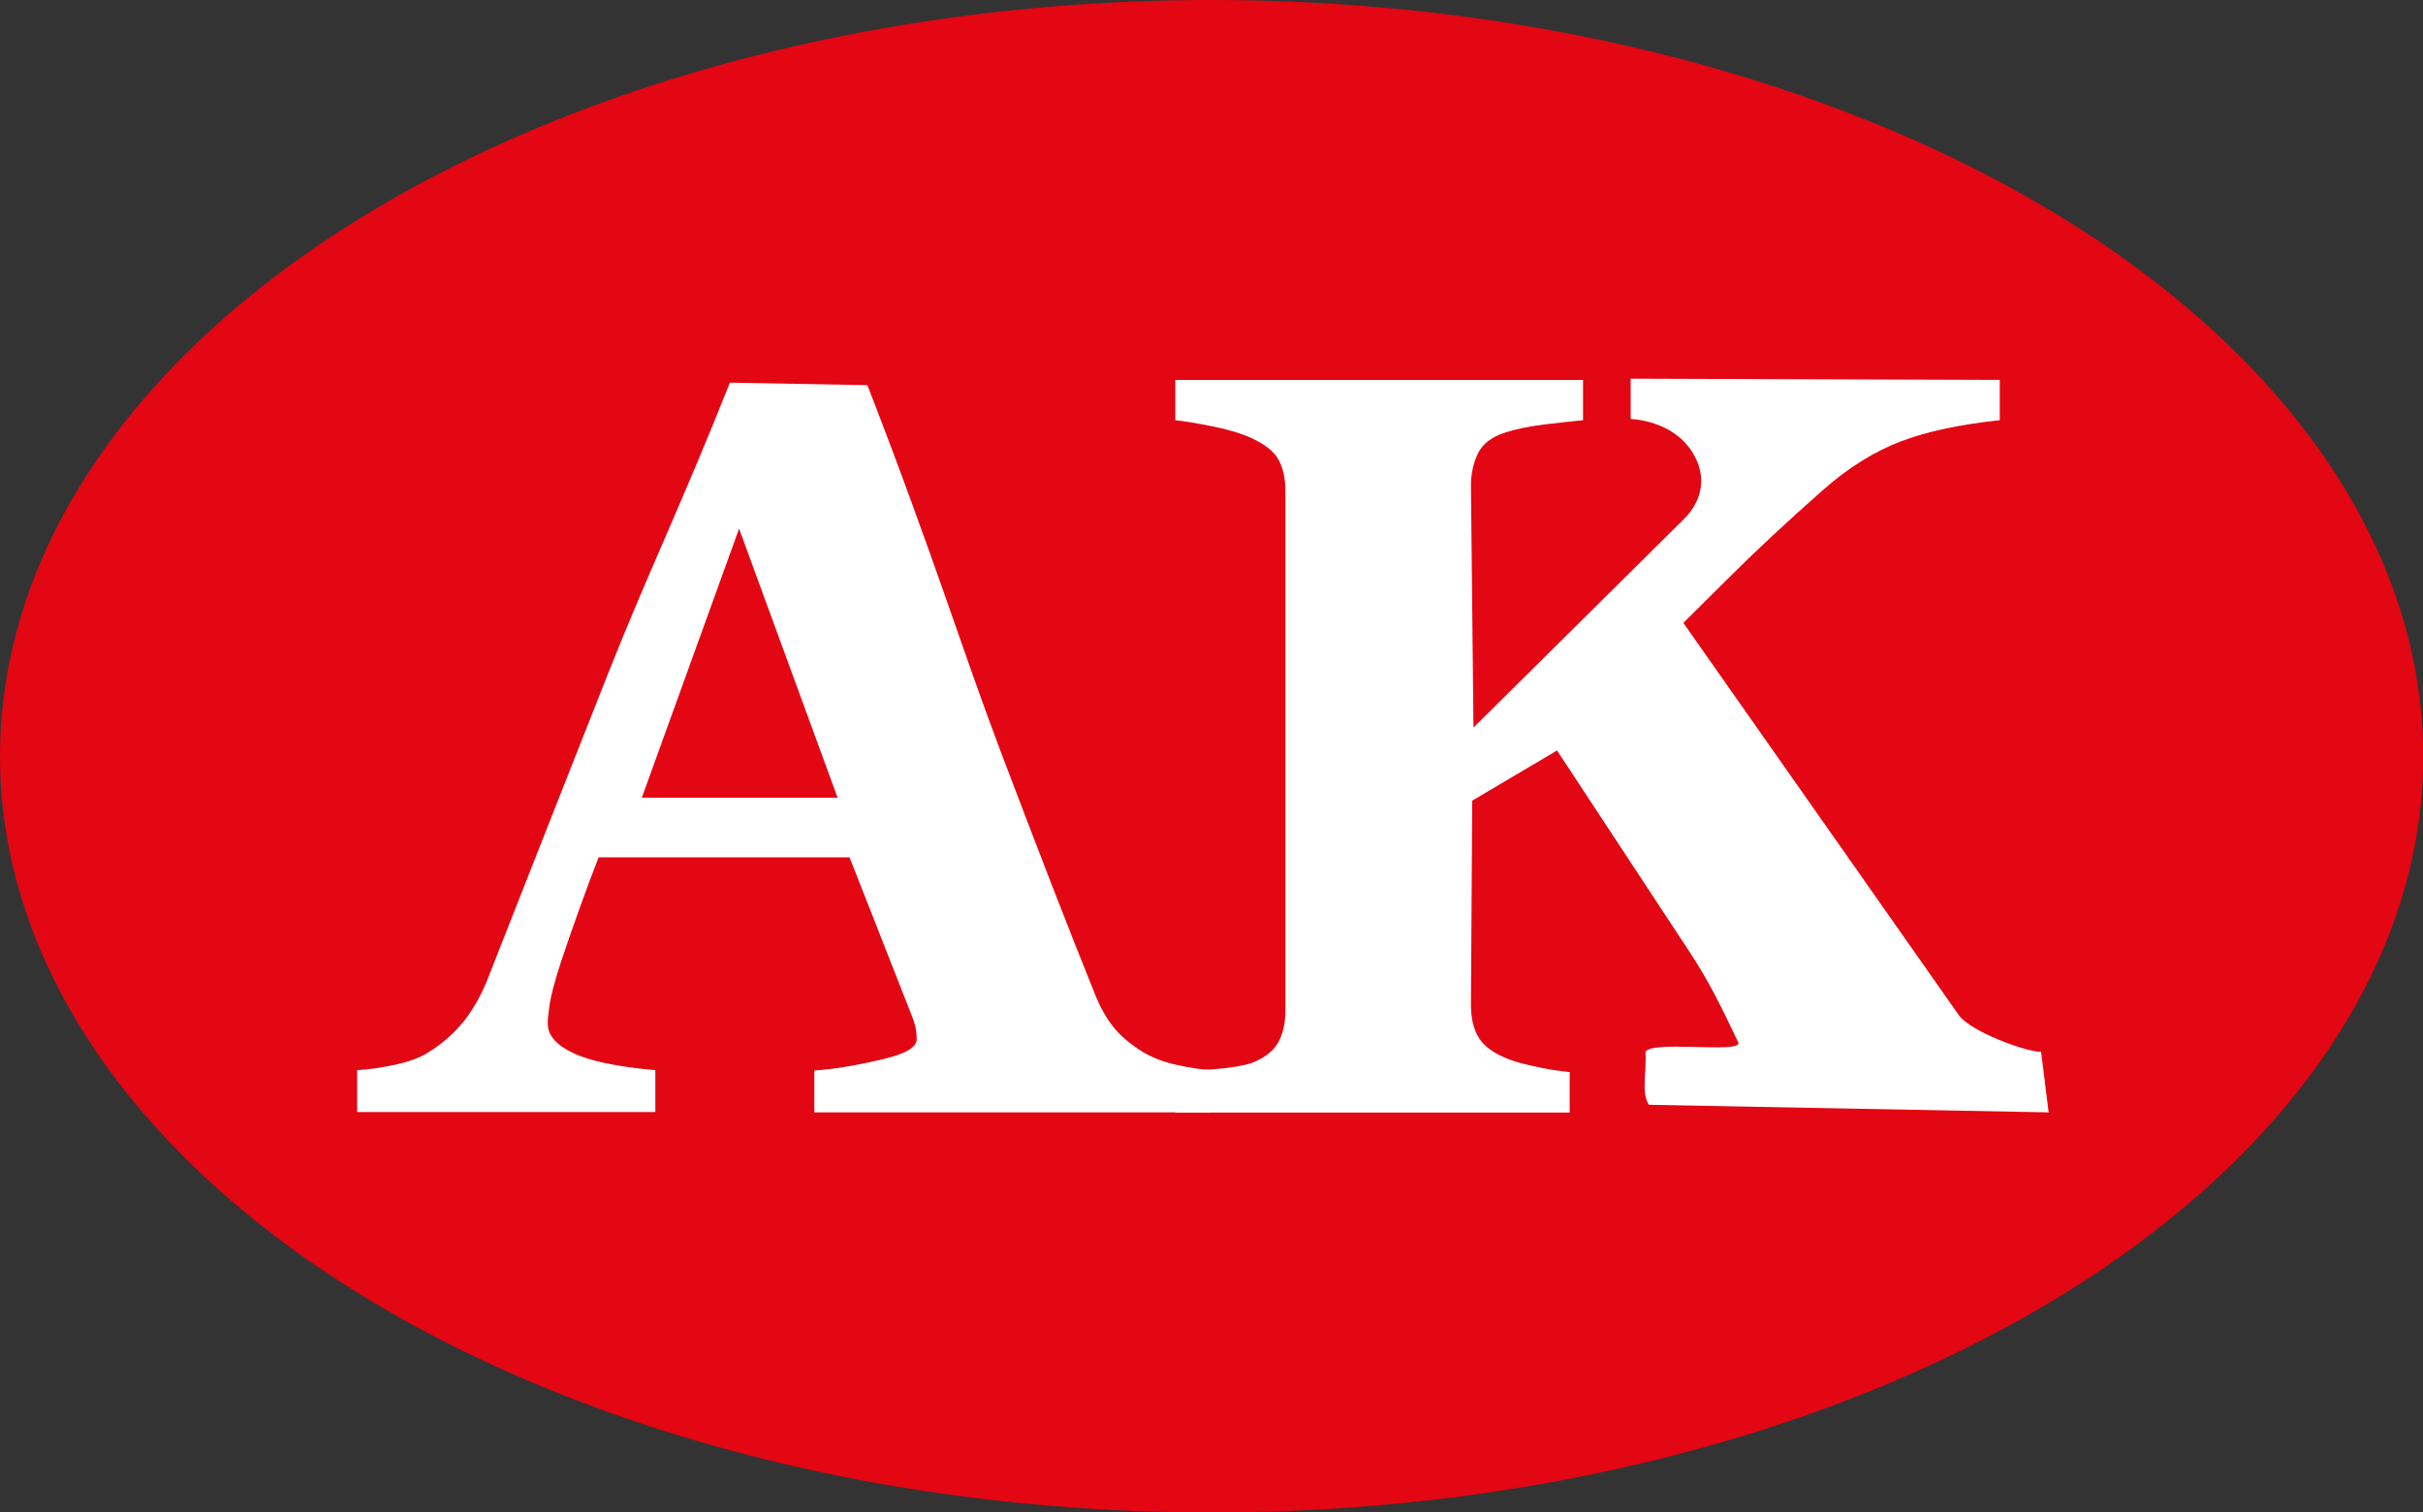 <?xml version="1.0" encoding="UTF-8"?>
<svg xmlns="http://www.w3.org/2000/svg" id="Ebene_2" data-name="Ebene 2" viewBox="0 0 134.25 83.79">
  <rect x="0" y="0" width="134.25" height="83.79" fill="#333333" stroke="none"/>
  <defs>
    <style>
      .cls-1 {
        fill: #e30613;
        fill-rule: evenodd;
      }

      .cls-2 {
        fill: none;
        stroke: #e30613;
        stroke-miterlimit: 22.93;
        stroke-width: .12px;
      }

      .cls-3 {
        fill: #fff;
      }
    </style>
  </defs>
  <g id="Ebene_1" data-name="Ebene 1">
    <g>
      <path class="cls-1" d="M67.13.06C104.17.06,134.19,18.79,134.19,41.9s-30.03,41.84-67.07,41.84S.06,65,.06,41.9,30.09.06,67.13.06"></path>
      <ellipse class="cls-2" cx="67.13" cy="41.9" rx="67.07" ry="41.84"></ellipse>
      <path class="cls-3" d="M46.41,44.2l-5.46-14.91-5.39,14.91h10.85ZM67.06,61.63h-21.94v-2.32c1.03-.07,2.23-.26,3.6-.58,1.39-.3,2.07-.69,2.07-1.14,0-.16-.01-.35-.04-.54-.03-.2-.11-.47-.24-.8l-3.44-8.75h-13.9c-.32.81-.68,1.77-1.07,2.86-.39,1.09-.73,2.06-1.01,2.91-.36,1.11-.57,1.91-.64,2.4-.07.5-.1.84-.1,1.05,0,.63.46,1.17,1.38,1.61.92.45,2.44.77,4.58.96v2.32h-16.52v-2.32c.62-.03,1.33-.14,2.11-.3.79-.17,1.41-.41,1.86-.7.77-.48,1.43-1.07,1.98-1.76.53-.69.99-1.51,1.35-2.47,2.19-5.57,4.39-11.15,6.6-16.74,2.21-5.58,4.08-9.39,6.75-16.12l7.62.14c3.71,9.56,5.23,14.61,7.33,20.15,2.1,5.54,3.88,10.15,5.36,13.79.25.6.56,1.14.94,1.62.38.48.92.94,1.62,1.38.53.31,1.14.56,1.85.71.7.16,1.33.26,1.9.29v2.32Z"></path>
      <path class="cls-3" d="M113.49,61.63l-22.13-.42c-.44-.67-.12-1.88-.19-2.86-.06-.79,5.46.07,5.14-.6-1.01-2.12-1.65-3.43-2.75-5.09l-7.29-11.08-4.7,2.78-.07,11.3c0,.68.12,1.27.38,1.74.25.47.75.88,1.5,1.2.35.16.86.31,1.55.46.68.16,1.37.27,2.04.34v2.24h-21.85v-2.24c.53-.03,1.27-.09,2.22-.17.96-.08,1.63-.2,2.02-.34.69-.27,1.18-.64,1.45-1.12.27-.47.41-1.07.41-1.8v-28.77c0-.67-.12-1.23-.36-1.69-.23-.46-.73-.87-1.5-1.23-.6-.27-1.33-.49-2.18-.66-.85-.17-1.53-.28-2.06-.34v-2.23h22.59v2.23c-.6.06-1.33.14-2.17.24-.84.11-1.55.25-2.16.45-.75.24-1.25.64-1.5,1.17-.25.53-.38,1.12-.38,1.77l.14,13.4,11.65-11.54c1-.99,1.35-2.35.45-3.76-.66-1.03-1.89-1.69-3.39-1.8v-2.23l20.45.07v2.23c-2.16.23-3.98.61-5.44,1.16-1.47.55-2.93,1.45-4.38,2.73-2.07,1.83-3.77,3.42-5.11,4.76-1.34,1.34-.5.48-2.6,2.58l15.26,21.73c.62.89,3.64,2.02,4.56,2.04l.42,3.35Z"></path>
    </g>
  </g>
</svg>
